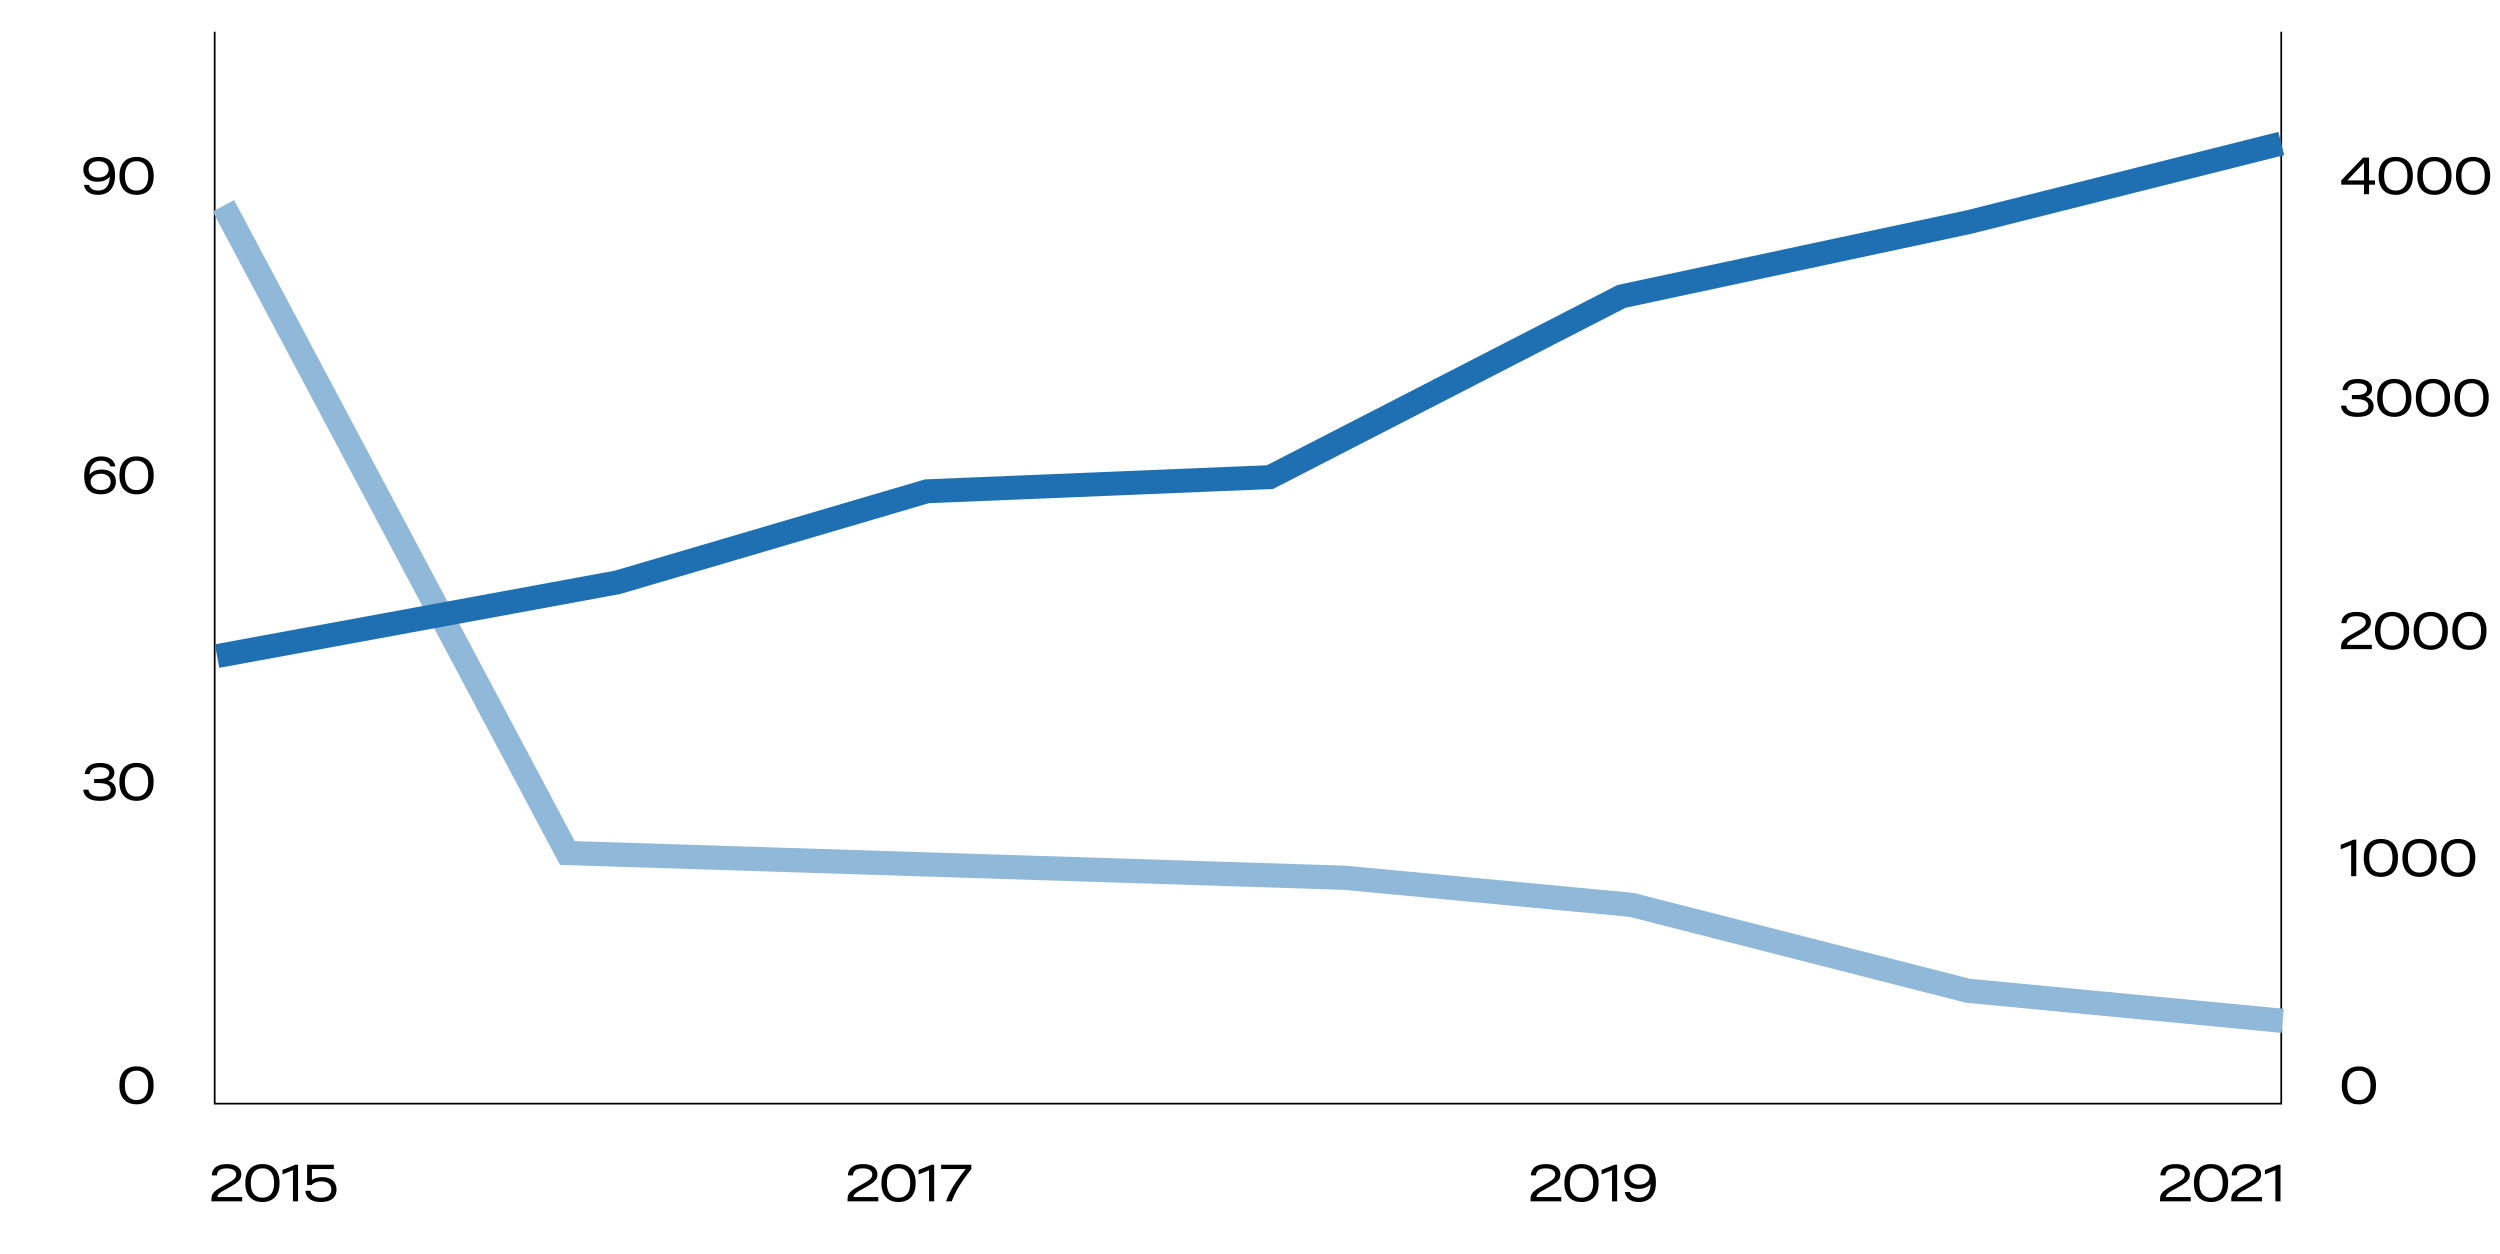 <?xml version="1.0" encoding="utf-8"?>
<svg xmlns="http://www.w3.org/2000/svg" height="960" version="1.2" viewBox="0 0 1435.5 720" width="1914">
  <defs>
    <symbol id="a" overflow="visible">
      <path d="M10.97.38C8.93.38 7.17-.04 5.7-.88a8.23 8.23 0 0 1-3.37-3.65 12.9 12.9 0 0 1-1.16-5.73v-.5c0-2.23.38-4.14 1.16-5.73.78-1.6 1.9-2.8 3.37-3.64a10.51 10.51 0 0 1 5.27-1.25c2.05 0 3.81.41 5.28 1.25a8.17 8.17 0 0 1 3.36 3.64 12.9 12.9 0 0 1 1.17 5.73v.5c0 2.23-.39 4.14-1.17 5.73a8.15 8.15 0 0 1-3.36 3.64A10.51 10.51 0 0 1 10.97.38zm-.02-2.47c2.12 0 3.76-.71 4.94-2.13 1.18-1.41 1.77-3.48 1.77-6.19v-.18c0-2.71-.59-4.77-1.75-6.2A6.04 6.04 0 0 0 11-18.91c-2.12 0-3.76.71-4.94 2.13C4.88-15.36 4.3-13.3 4.3-10.6v.18c0 2.71.57 4.78 1.73 6.2a6.06 6.06 0 0 0 4.92 2.12zm0 0"/>
    </symbol>
    <symbol id="b" overflow="visible">
      <path d="M10.22.4C7.16.4 4.84-.16 3.27-1.32a5.97 5.97 0 0 1-2.52-4.7H3.7a3.85 3.85 0 0 0 1.88 2.89c1.11.71 2.67 1.06 4.67 1.06 1.95 0 3.46-.33 4.55-1a3.18 3.18 0 0 0 1.62-2.84c0-1.19-.56-2.13-1.67-2.83-1.12-.7-2.9-1.05-5.33-1.05H6.95v-2.36h2.46c2.2 0 3.8-.3 4.76-.92.97-.61 1.46-1.42 1.46-2.42 0-1.02-.47-1.84-1.4-2.45-.93-.62-2.27-.93-4.03-.93-1.85 0-3.25.36-4.18 1.05a3.92 3.92 0 0 0-1.6 2.86H1.58a6.46 6.46 0 0 1 2.4-4.64c1.43-1.16 3.56-1.73 6.4-1.73 1.78 0 3.28.24 4.5.71a5.82 5.82 0 0 1 2.74 1.97c.62.84.93 1.8.93 2.88 0 1.17-.33 2.15-.99 2.94a5.93 5.93 0 0 1-2.53 1.75 6.54 6.54 0 0 1 3.22 1.95c.78.9 1.17 2.05 1.17 3.42 0 1.93-.8 3.43-2.4 4.52-1.6 1.07-3.86 1.6-6.8 1.6zm0 0"/>
    </symbol>
    <symbol id="c" overflow="visible">
      <path d="M10.5.38c-6.22 0-9.33-3.5-9.33-10.47v-.38c0-2.24.38-4.17 1.13-5.8a8.38 8.38 0 0 1 3.33-3.78A10.25 10.25 0 0 1 11-21.37c2.31 0 4.16.51 5.53 1.54a6.05 6.05 0 0 1 2.44 4.17h-2.88a3.7 3.7 0 0 0-1.6-2.3 6.06 6.06 0 0 0-3.58-.95c-2.14 0-3.77.68-4.9 2.02-1.12 1.34-1.72 3.32-1.8 5.94a7.28 7.28 0 0 1 2.98-2.18c1.18-.47 2.53-.71 4.03-.71 1.7 0 3.16.29 4.37.86a6.28 6.28 0 0 1 2.79 2.43 6.9 6.9 0 0 1 .96 3.68c0 1.46-.35 2.75-1.04 3.84a6.81 6.81 0 0 1-3.03 2.51c-1.33.6-2.92.9-4.77.9zm.22-2.47c1.79 0 3.17-.43 4.14-1.29a4.23 4.23 0 0 0 1.47-3.34c0-1.46-.51-2.6-1.52-3.44a6.27 6.27 0 0 0-4.14-1.26c-1.22 0-2.27.2-3.15.62a4.8 4.8 0 0 0-2 1.68 4.08 4.08 0 0 0-.68 2.28c0 .79.21 1.55.64 2.28a4.68 4.68 0 0 0 1.97 1.78 7 7 0 0 0 3.27.69zm0 0"/>
    </symbol>
    <symbol id="d" overflow="visible">
      <path d="M9.28.38C6.96.38 5.1-.14 3.72-1.17a6.1 6.1 0 0 1-2.44-4.18h2.9c.19.93.73 1.7 1.6 2.32.88.62 2.07.93 3.6.93 2.13 0 3.76-.68 4.89-2.02 1.12-1.34 1.7-3.32 1.76-5.94-.8.97-1.78 1.7-2.97 2.18-1.18.48-2.51.71-4.01.71-1.7 0-3.16-.28-4.38-.86a6.36 6.36 0 0 1-2.8-2.42 6.92 6.92 0 0 1-.95-3.69 7 7 0 0 1 1.03-3.82A6.73 6.73 0 0 1 5-20.48c1.33-.6 2.93-.9 4.78-.9 6.2 0 9.3 3.5 9.3 10.47v.38c0 2.24-.38 4.18-1.13 5.81a8.4 8.4 0 0 1-3.3 3.77A10.15 10.15 0 0 1 9.27.37zm.31-9.96c1.22 0 2.27-.2 3.14-.62a4.7 4.7 0 0 0 1.99-1.66c.46-.7.69-1.46.69-2.3 0-.79-.21-1.55-.63-2.28a4.66 4.66 0 0 0-1.95-1.78 7.14 7.14 0 0 0-3.3-.69c-1.8 0-3.18.43-4.15 1.29a4.25 4.25 0 0 0-1.46 3.34c0 1.46.5 2.6 1.52 3.45a6.36 6.36 0 0 0 4.15 1.25zm0 0"/>
    </symbol>
    <symbol id="e" overflow="visible">
      <path d="M.75-1.03c0-.96.12-1.78.36-2.47a5.7 5.7 0 0 1 1.58-2.2c.82-.78 2.06-1.63 3.73-2.55l3.7-2.1c1.72-.95 2.95-1.8 3.7-2.53a3.47 3.47 0 0 0 1.1-2.54c0-1.1-.47-1.96-1.4-2.56-.93-.62-2.28-.93-4.05-.93-1.88 0-3.26.35-4.16 1.04a3.67 3.67 0 0 0-1.4 2.96H1a5.7 5.7 0 0 1 2.31-4.8c1.52-1.1 3.63-1.66 6.31-1.66 2.7 0 4.75.53 6.15 1.6a5.18 5.18 0 0 1 2.1 4.35c0 .97-.22 1.83-.67 2.6a7.88 7.88 0 0 1-2.03 2.18c-.92.71-2.18 1.52-3.8 2.42L7.92-6.28a12.1 12.1 0 0 0-2.98 2.12c-.5.56-.75 1.12-.78 1.7H18.4V0H.75Zm0 0"/>
    </symbol>
    <symbol id="f" overflow="visible">
      <path d="m6.53-17.88-6 2.41v-2.56L7.95-21h1.52V0H6.53Zm0 0"/>
    </symbol>
    <symbol id="g" overflow="visible">
      <path d="M13.9-5.45H.85v-2.47L13.38-21h3.42v13.08h3.42v2.47H16.8V0h-2.9zm0-2.47v-10h-.06l-9.51 10zm0 0"/>
    </symbol>
    <symbol id="h" overflow="visible">
      <path d="M9.97.38C8.1.38 6.5.1 5.19-.43a6.59 6.59 0 0 1-3-2.25 6.12 6.12 0 0 1-1.11-3.38h2.89a4 4 0 0 0 1.69 2.82C6.66-2.47 8.1-2.1 10-2.1c1.98 0 3.46-.42 4.44-1.25a4.22 4.22 0 0 0 1.48-3.41c0-1.45-.5-2.6-1.48-3.44-1-.84-2.43-1.26-4.31-1.26-1.42 0-2.58.22-3.49.65-.9.43-1.6.92-2.1 1.47h-2.5V-21h15.34v2.47H4.78v6.33a8.3 8.3 0 0 1 2.45-1.2c1-.31 2.14-.47 3.44-.47 1.78 0 3.29.3 4.52.89a6.31 6.31 0 0 1 2.78 2.48 7.2 7.2 0 0 1 .94 3.72c0 2.27-.78 4.03-2.33 5.28C15.02-.25 12.82.38 9.97.38zm0 0"/>
    </symbol>
    <symbol id="i" overflow="visible">
      <path d="M3.66 0a48 48 0 0 1 4.03-8.47A92.3 92.3 0 0 1 15-18.53H.84V-21H18.2v2.47a107.41 107.41 0 0 0-7.18 10.08c-1.63 2.7-3 5.51-4.1 8.45zm0 0"/>
    </symbol>
  </defs>
  <path d="M123.27 18.23v615.48h1186.62V18.23" fill="none" stroke="#000"/>
  <path d="m128.27 118.16 197.5 371.63 446.32 14.22 164.76 15.57 193.12 49.31 180.74 17.27" fill="none" stroke="#8fb8d9" stroke-width="13.91"/>
  <path d="m124.64 376.72 230-42.36L532.2 282.1l197-8.14 201.88-103.78 199.76-42.74L1309.9 82.4" fill="none" stroke="#1e70b3" stroke-width="13.75"/>
  <use height="100%" href="#a" width="100%" x="67.42" y="633.71"/>
  <use height="100%" href="#b" width="100%" x="47.11" y="459.44"/>
  <use height="100%" href="#a" width="100%" x="67.42" y="459.44"/>
  <use height="100%" href="#c" width="100%" x="47.2" y="283.46"/>
  <use height="100%" href="#a" width="100%" x="67.45" y="283.46"/>
  <use height="100%" href="#d" width="100%" x="46.96" y="111.5"/>
  <use height="100%" href="#a" width="100%" x="67.45" y="111.5"/>
  <use height="100%" href="#a" width="100%" x="1343.5" y="633.74"/>
  <use height="100%" href="#e" width="100%" x="1343.5" y="372.74"/>
  <use height="100%" href="#a" width="100%" x="1362.55" y="372.74"/>
  <use height="100%" href="#a" width="100%" x="1384.75" y="372.74"/>
  <use height="100%" href="#a" width="100%" x="1406.95" y="372.74"/>
  <use height="100%" href="#f" width="100%" x="1343.5" y="503.12"/>
  <use height="100%" href="#a" width="100%" x="1356.12" y="503.12"/>
  <use height="100%" href="#a" width="100%" x="1378.32" y="503.12"/>
  <use height="100%" href="#a" width="100%" x="1400.52" y="503.12"/>
  <use height="100%" href="#b" width="100%" x="1343.5" y="238.97"/>
  <use height="100%" href="#a" width="100%" x="1363.82" y="238.97"/>
  <use height="100%" href="#a" width="100%" x="1386.02" y="238.97"/>
  <use height="100%" href="#a" width="100%" x="1408.22" y="238.97"/>
  <use height="100%" href="#g" width="100%" x="1343.5" y="111.5"/>
  <use height="100%" href="#a" width="100%" x="1364.67" y="111.5"/>
  <use height="100%" href="#a" width="100%" x="1386.87" y="111.5"/>
  <use height="100%" href="#a" width="100%" x="1409.07" y="111.5"/>
  <use height="100%" href="#e" width="100%" x="120.67" y="689.81"/>
  <use height="100%" href="#a" width="100%" x="139.72" y="689.81"/>
  <use height="100%" href="#f" width="100%" x="161.68" y="689.81"/>
  <use height="100%" href="#h" width="100%" x="174.31" y="689.81"/>
  <use height="100%" href="#e" width="100%" x="485.92" y="689.81"/>
  <use height="100%" href="#a" width="100%" x="504.97" y="689.81"/>
  <use height="100%" href="#f" width="100%" x="526.93" y="689.81"/>
  <use height="100%" href="#i" width="100%" x="539.56" y="689.81"/>
  <use height="100%" href="#e" width="100%" x="878.08" y="689.81"/>
  <use height="100%" href="#a" width="100%" x="897.13" y="689.81"/>
  <use height="100%" href="#f" width="100%" x="919.09" y="689.81"/>
  <use height="100%" href="#d" width="100%" x="931.72" y="689.81"/>
  <use height="100%" href="#e" width="100%" x="1239.55" y="689.81"/>
  <use height="100%" href="#a" width="100%" x="1258.6" y="689.81"/>
  <use height="100%" href="#e" width="100%" x="1280.45" y="689.81"/>
  <use height="100%" href="#f" width="100%" x="1300" y="689.81"/>
</svg>
